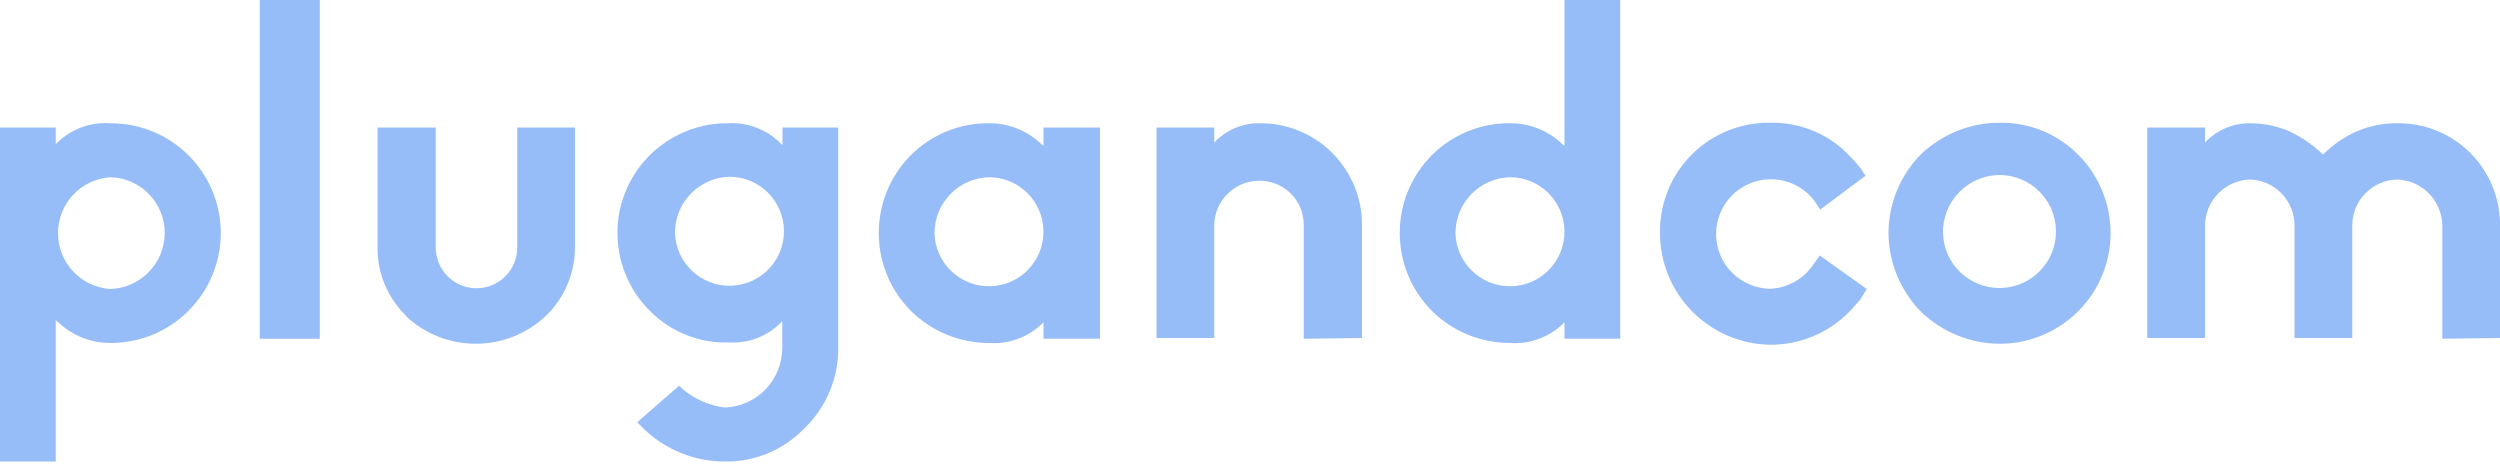 <svg width="100" height="19" viewBox="0 0 100 19" fill="none" xmlns="http://www.w3.org/2000/svg">
<path fill-rule="evenodd" clip-rule="evenodd" d="M8.832 9.32C8.832 8.148 8.363 7.025 7.53 6.2C6.698 5.381 5.577 4.925 4.41 4.93C3.644 4.875 2.89 5.144 2.33 5.67L2.23 5.76V5.1H0V18.46H2.23V12.81L2.33 12.89C2.89 13.425 3.636 13.722 4.41 13.72C5.579 13.727 6.703 13.266 7.53 12.44C8.363 11.616 8.832 10.492 8.832 9.32ZM4.41 7.09C5.622 7.117 6.59 8.108 6.59 9.32C6.585 10.532 5.621 11.522 4.41 11.56C3.234 11.481 2.32 10.504 2.32 9.325C2.32 8.146 3.234 7.169 4.41 7.09Z" fill="#97BDF9"/>
<path d="M10.391 13.55V0H12.791V13.55H10.391Z" fill="#97BDF9"/>
<path d="M16.26 12.65C15.512 11.931 15.093 10.937 15.1 9.9V5.1H17.43V9.9C17.43 10.8 18.16 11.53 19.06 11.53C19.96 11.53 20.69 10.8 20.69 9.9V5.1H23V9.9C22.997 10.939 22.571 11.932 21.82 12.65C20.248 14.116 17.811 14.116 16.24 12.65H16.26Z" fill="#97BDF9"/>
<path fill-rule="evenodd" clip-rule="evenodd" d="M25.789 17.19C26.036 17.422 26.308 17.627 26.599 17.8C27.323 18.237 28.154 18.466 28.999 18.46C30.198 18.478 31.35 17.996 32.179 17.13C33.045 16.295 33.533 15.143 33.529 13.94V5.1H31.299V5.8L31.209 5.72C30.656 5.172 29.896 4.884 29.119 4.93C27.334 4.917 25.718 5.987 25.033 7.636C24.348 9.284 24.73 11.184 25.999 12.44C26.793 13.24 27.872 13.694 28.999 13.7H29.259C29.982 13.719 30.681 13.445 31.199 12.94L31.289 12.85V13.92C31.29 15.2 30.278 16.252 28.999 16.3C28.416 16.229 27.863 16.001 27.399 15.64L27.159 15.43L25.489 16.89L25.789 17.19ZM29.224 11.43C28.03 11.455 27.038 10.514 26.999 9.32C26.993 8.102 27.962 7.103 29.179 7.07C30.374 7.071 31.346 8.033 31.358 9.227C31.37 10.422 30.419 11.404 29.224 11.43Z" fill="#97BDF9"/>
<path fill-rule="evenodd" clip-rule="evenodd" d="M36.44 6.2C34.721 7.925 34.721 10.715 36.44 12.44C37.271 13.259 38.392 13.719 39.56 13.72C40.329 13.774 41.086 13.506 41.65 12.98L41.74 12.89V13.55H44V5.1H41.74V5.83L41.65 5.76C41.087 5.223 40.337 4.925 39.56 4.93C38.392 4.919 37.268 5.377 36.44 6.2ZM39.592 11.45C38.395 11.468 37.407 10.517 37.38 9.32C37.385 8.11 38.35 7.122 39.56 7.09C40.757 7.09 41.73 8.056 41.739 9.254C41.748 10.451 40.789 11.431 39.592 11.45Z" fill="#97BDF9"/>
<path d="M52.15 13.55V9C52.153 8.526 51.964 8.071 51.627 7.738C51.29 7.405 50.834 7.222 50.36 7.23C49.381 7.235 48.586 8.022 48.57 9V13.52H46.26V5.1H48.57V5.7C49.034 5.206 49.682 4.927 50.36 4.93C51.449 4.914 52.498 5.336 53.273 6.101C54.048 6.867 54.483 7.911 54.48 9V13.52L52.15 13.55Z" fill="#97BDF9"/>
<path fill-rule="evenodd" clip-rule="evenodd" d="M57.279 6.2C55.56 7.925 55.56 10.715 57.279 12.44C58.111 13.259 59.232 13.719 60.399 13.72C61.169 13.774 61.925 13.506 62.489 12.98L62.579 12.89V13.55H64.809V0H62.579V5.83L62.489 5.76C61.927 5.223 61.177 4.925 60.399 4.93C59.231 4.919 58.108 5.377 57.279 6.2ZM60.432 11.45C59.235 11.468 58.247 10.517 58.219 9.32C58.224 8.11 59.19 7.122 60.399 7.09C61.597 7.09 62.57 8.056 62.579 9.254C62.588 10.451 61.629 11.431 60.432 11.45Z" fill="#97BDF9"/>
<path d="M67.691 12.46V12.46C66.862 11.626 66.398 10.496 66.401 9.32C66.382 8.145 66.84 7.012 67.671 6.181C68.503 5.349 69.636 4.891 70.811 4.91C71.982 4.884 73.111 5.344 73.931 6.18C74.097 6.345 74.254 6.519 74.401 6.7L74.621 7.03L72.811 8.38L72.551 8C71.918 7.201 70.817 6.944 69.895 7.382C68.974 7.819 68.477 8.834 68.695 9.83C68.914 10.826 69.791 11.539 70.811 11.55C71.519 11.519 72.168 11.146 72.551 10.55L72.791 10.22L74.671 11.56L74.401 12L74.251 12.16C74.161 12.27 74.041 12.4 73.931 12.51C73.103 13.335 71.98 13.796 70.811 13.79C69.636 13.775 68.515 13.297 67.691 12.46V12.46Z" fill="#97BDF9"/>
<path fill-rule="evenodd" clip-rule="evenodd" d="M75.539 9.32C75.549 10.494 76.011 11.618 76.829 12.46C77.679 13.284 78.815 13.746 79.999 13.75C81.792 13.748 83.407 12.666 84.09 11.008C84.773 9.351 84.39 7.445 83.119 6.18C82.294 5.352 81.168 4.894 79.999 4.91C78.817 4.905 77.68 5.36 76.829 6.18C76.006 7.018 75.543 8.145 75.539 9.32ZM80.011 11.52C78.774 11.538 77.752 10.557 77.719 9.32C77.708 8.708 77.944 8.118 78.373 7.682C78.801 7.246 79.387 7 79.999 7C81.237 7.011 82.235 8.016 82.238 9.254C82.242 10.491 81.249 11.502 80.011 11.52Z" fill="#97BDF9"/>
<path d="M97.691 13.55V9C97.665 8.017 96.883 7.222 95.901 7.18C94.904 7.196 94.101 8.003 94.091 9V13.52H91.781V9C91.77 8.015 90.986 7.212 90.001 7.18C89.012 7.212 88.221 8.011 88.201 9V13.52H85.891V5.1H88.201V5.7C88.667 5.203 89.319 4.924 90.001 4.93C90.548 4.93 91.089 5.042 91.591 5.26C92.08 5.494 92.529 5.805 92.921 6.18V6.18V6.18C93.307 5.798 93.757 5.487 94.251 5.26C94.753 5.045 95.294 4.932 95.841 4.93C96.936 4.903 97.996 5.32 98.78 6.087C99.563 6.853 100.004 7.904 100.001 9V13.52L97.691 13.55Z" fill="#97BDF9"/>
</svg>

